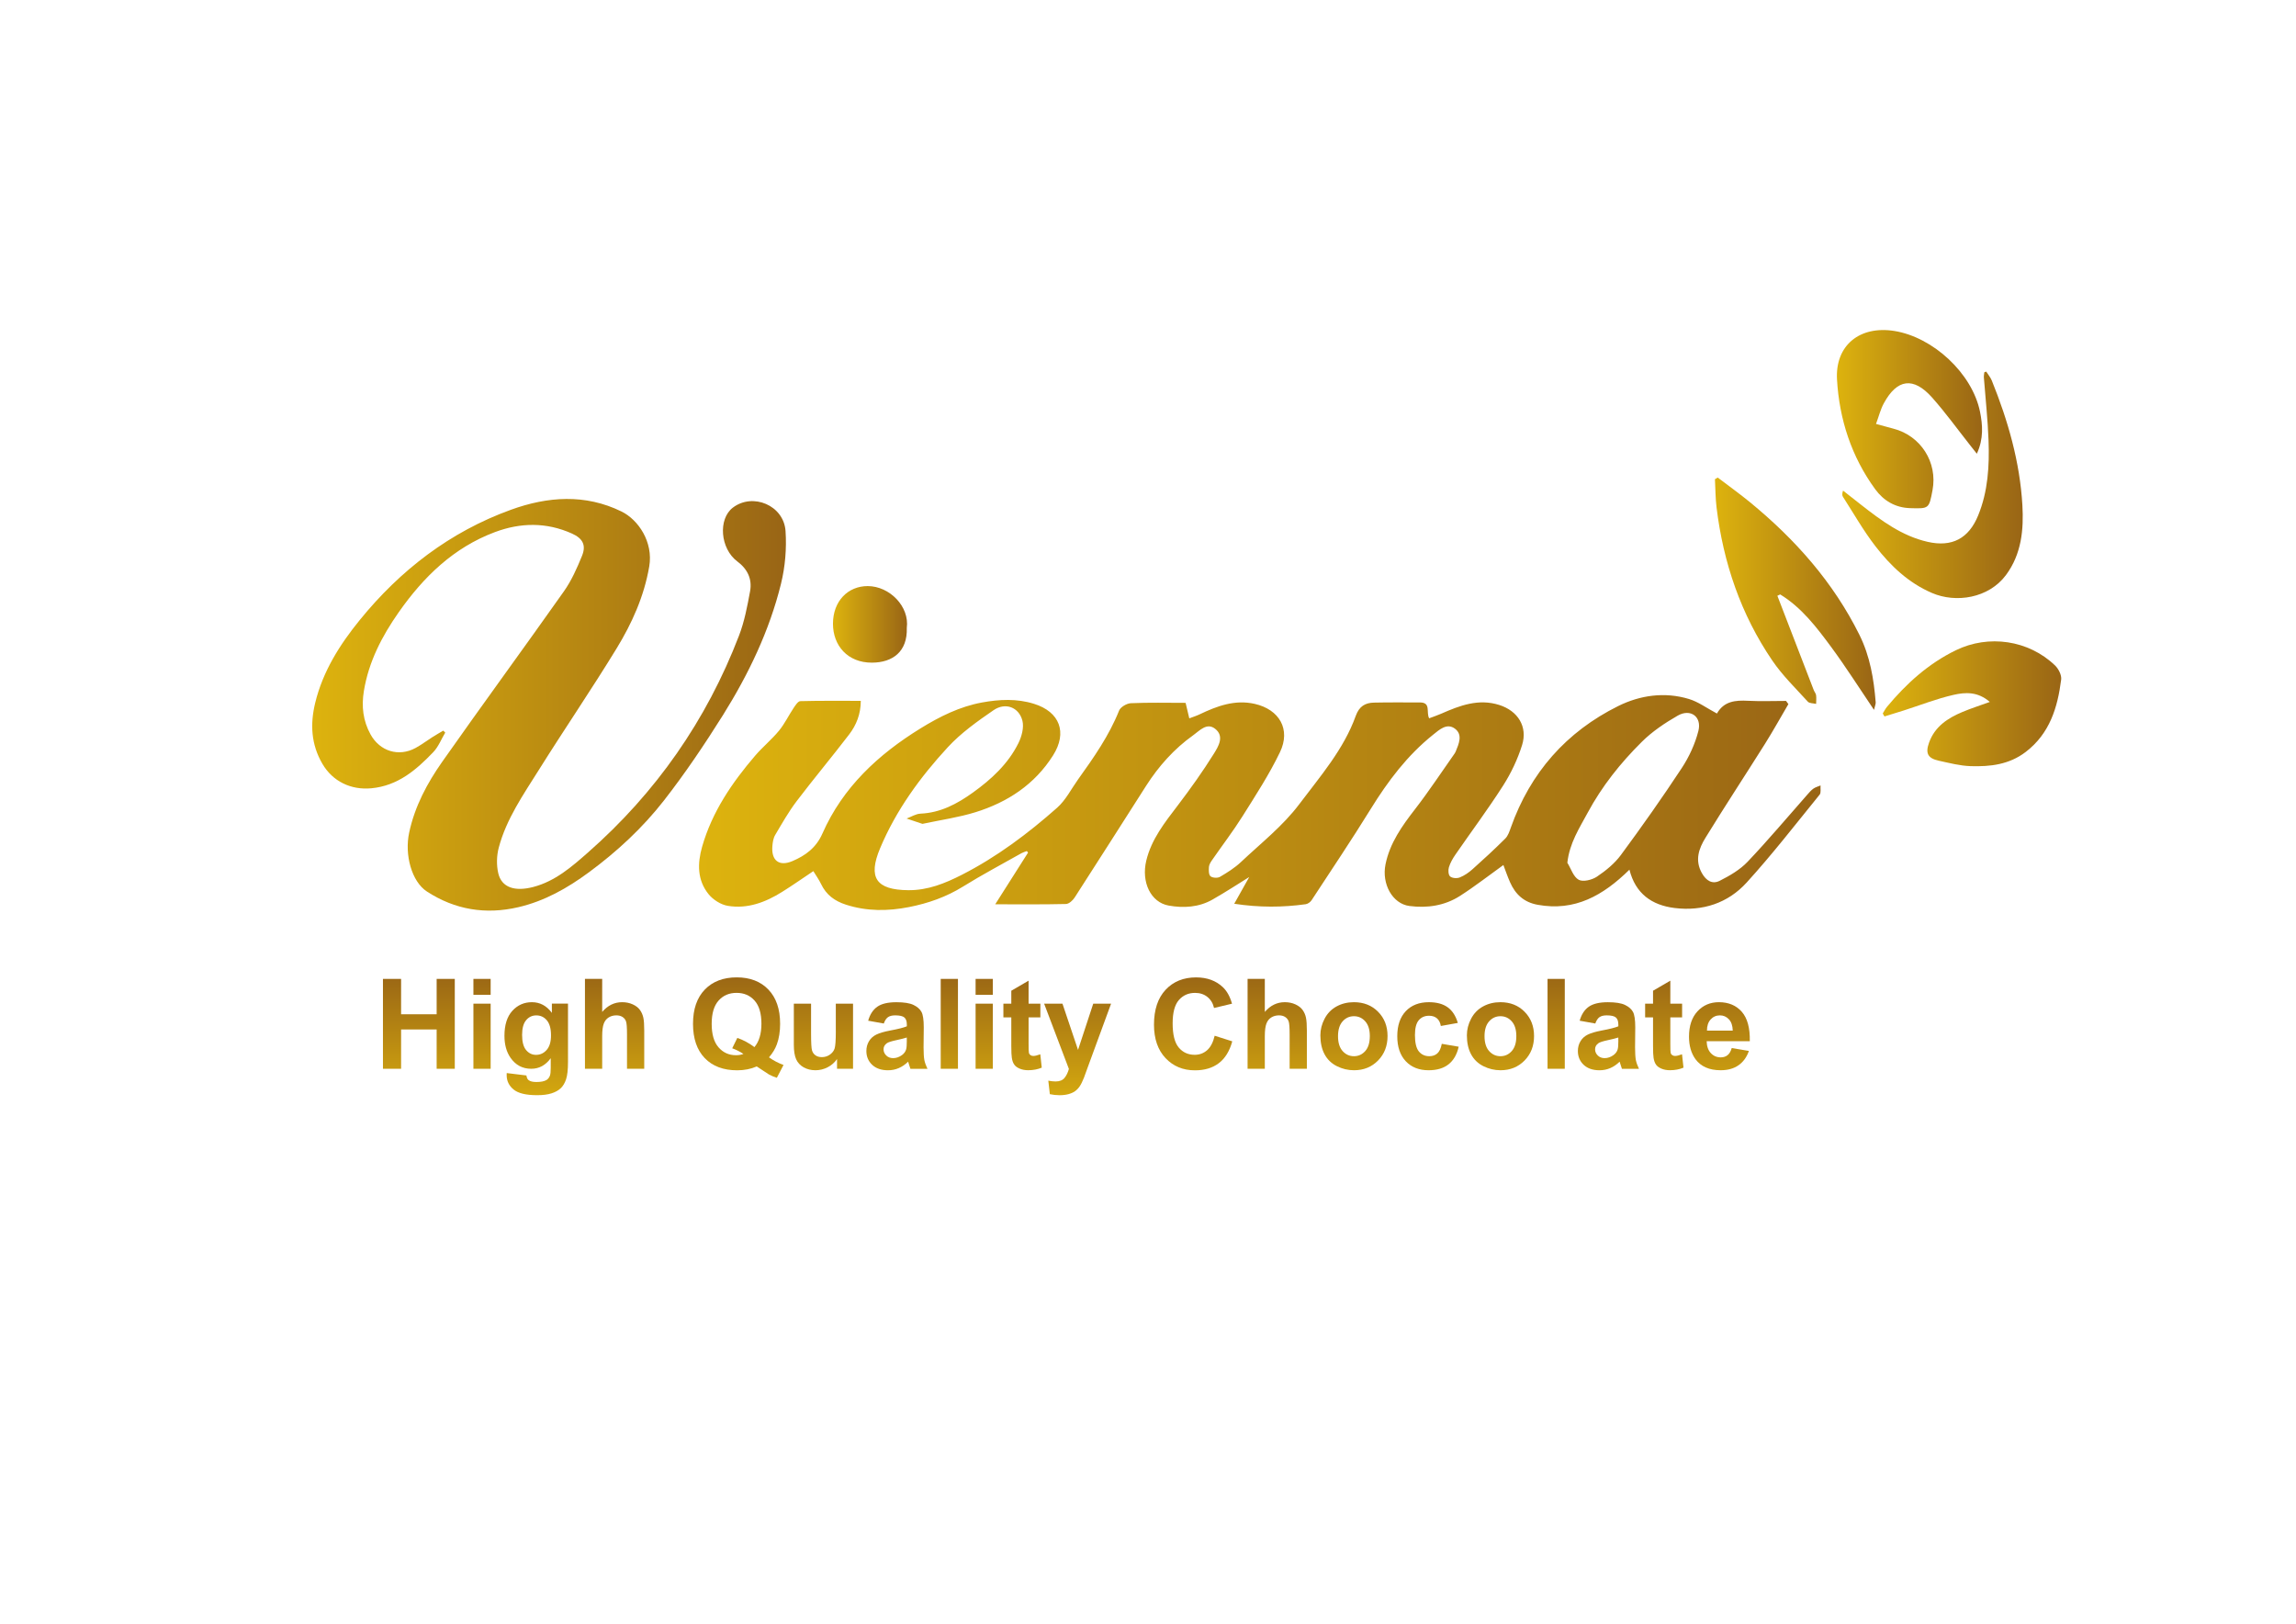 <?xml version="1.0" encoding="utf-8"?>
<!-- Generator: Adobe Illustrator 26.0.1, SVG Export Plug-In . SVG Version: 6.00 Build 0)  -->
<svg version="1.1" id="Layer_1" xmlns="http://www.w3.org/2000/svg" xmlns:xlink="http://www.w3.org/1999/xlink" x="0px" y="0px"
	 viewBox="0 0 841.89 595.28" style="enable-background:new 0 0 841.89 595.28;" xml:space="preserve">
<style type="text/css">
	.st0{fill:url(#SVGID_1_);}
	.st1{fill:url(#SVGID_00000095304165264166673840000018238094386735249086_);}
	.st2{fill:url(#SVGID_00000065770087400128239550000003764424629230981263_);}
	.st3{fill:url(#SVGID_00000016774991827626099530000017349011357937777799_);}
	.st4{fill:url(#SVGID_00000053535677179383459260000011699929870551556993_);}
	.st5{fill:url(#SVGID_00000088104881138927836820000010316262817802339205_);}
	.st6{fill:url(#SVGID_00000083084971198184564180000003840025928334379192_);}
	.st7{fill:url(#SVGID_00000029761018840662307670000015190068373299016350_);}
	.st8{fill:url(#SVGID_00000078723817808910317140000004429231028709665943_);}
	.st9{fill:url(#SVGID_00000074406687811998826100000004100003840484566717_);}
	.st10{fill:url(#SVGID_00000029739892402678775450000013116713431299163299_);}
	.st11{fill:url(#SVGID_00000030446460115810633870000012796620184651705774_);}
	.st12{fill:url(#SVGID_00000070078020318423826360000006845403477000375202_);}
	.st13{fill:url(#SVGID_00000009556887259082935370000007297405616855900055_);}
	.st14{fill:url(#SVGID_00000048483908228025290930000008010816315827968651_);}
	.st15{fill:url(#SVGID_00000165220439492830598640000017706409999068465536_);}
	.st16{fill:url(#SVGID_00000085945490289553860540000002293867890468086181_);}
	.st17{fill:url(#SVGID_00000149369591034130801890000014056631882168369849_);}
	.st18{fill:url(#SVGID_00000054258883101866870100000016451476286502044073_);}
	.st19{fill:url(#SVGID_00000174585359543870447350000009765379385411930292_);}
	.st20{fill:url(#SVGID_00000013176185997800491700000004156585412455969706_);}
	.st21{fill:url(#SVGID_00000093175610874889780940000013195871218367961780_);}
	.st22{fill:url(#SVGID_00000175287707330580147820000010836717828500451494_);}
	.st23{fill:url(#SVGID_00000070115105280352292960000016111571773746859931_);}
	.st24{fill:url(#SVGID_00000114075871136529630850000011492281140150926764_);}
	.st25{fill:url(#SVGID_00000038381645254460709840000003799068963369548705_);}
	.st26{fill:url(#SVGID_00000075123813715914342720000011365366166339904662_);}
	.st27{fill:url(#SVGID_00000099650109852422237280000015479738571215531930_);}
	.st28{fill:url(#SVGID_00000003075169857375928320000011516645192511361961_);}
</style>
<linearGradient id="SVGID_1_" gradientUnits="userSpaceOnUse" x1="673.535" y1="153.678" x2="726.767" y2="153.678">
	<stop  offset="0" style="stop-color:#DDB30E"/>
	<stop  offset="1" style="stop-color:#996515"/>
</linearGradient>
<path class="st0" d="M724.86,166.34c-1.09-1.37-1.76-2.22-2.43-3.07c-4.63-5.86-9.01-11.94-13.96-17.51
	c-6.86-7.71-12.86-6.88-17.74,2.14c-1.2,2.21-1.81,4.73-2.84,7.52c2.41,0.66,4.4,1.22,6.4,1.74c10.02,2.59,16.24,12.36,14.32,22.54
	c-1.29,6.85-1.29,6.8-8.25,6.59c-5.46-0.17-9.74-2.77-12.78-6.95c-8.7-11.94-13.15-25.61-13.99-40.19
	c-0.73-12.57,8.36-19.83,21-17.82c14.23,2.27,28.59,15.55,31.44,29.65C726.98,155.76,727.41,160.84,724.86,166.34z"/>
<linearGradient id="SVGID_00000118371109893081434230000014355573404077248162_" gradientUnits="userSpaceOnUse" x1="628.812" y1="217.666" x2="687.769" y2="217.666">
	<stop  offset="0" style="stop-color:#DDB30E"/>
	<stop  offset="1" style="stop-color:#996515"/>
</linearGradient>
<path style="fill:url(#SVGID_00000118371109893081434230000014355573404077248162_);" d="M629.85,175.08
	c3.97,3.02,8.03,5.93,11.89,9.09c16.53,13.58,30.49,29.27,40.09,48.62c3.88,7.84,5.26,16.14,5.94,24.68
	c0.05,0.62-0.27,1.27-0.62,2.78c-5.49-8.11-10.31-15.74-15.65-22.98c-5.36-7.26-10.86-14.51-18.74-19.34
	c-0.35,0.16-0.7,0.33-1.04,0.49c4.44,11.52,8.88,23.04,13.33,34.56c0.25,0.65,0.78,1.24,0.87,1.9c0.14,1.04,0.02,2.12,0.01,3.18
	c-1.03-0.25-2.44-0.16-3.04-0.81c-4.46-4.91-9.3-9.6-13.01-15.05c-11.54-16.93-17.98-35.86-20.46-56.15
	c-0.42-3.43-0.4-6.91-0.59-10.36C629.16,175.49,629.51,175.29,629.85,175.08z"/>
<linearGradient id="SVGID_00000181809062888669792030000000282451349735932032_" gradientUnits="userSpaceOnUse" x1="690.371" y1="258.011" x2="755.817" y2="258.011">
	<stop  offset="0" style="stop-color:#DDB30E"/>
	<stop  offset="1" style="stop-color:#996515"/>
</linearGradient>
<path style="fill:url(#SVGID_00000181809062888669792030000000282451349735932032_);" d="M729.62,257.34
	c-4.48-3.89-9.1-3.55-13.31-2.59c-6.22,1.42-12.22,3.79-18.32,5.74c-2.33,0.74-4.67,1.45-7,2.17c-0.21-0.36-0.42-0.72-0.63-1.08
	c0.51-0.81,0.93-1.7,1.54-2.43c7.09-8.52,15.15-15.83,25.24-20.75c12-5.85,26.69-3.78,36.41,5.58c1.27,1.23,2.44,3.53,2.23,5.16
	c-1.3,10.25-4.18,19.77-12.98,26.52c-6.1,4.67-13.05,5.44-20.2,5.22c-3.91-0.12-7.82-1.15-11.68-1.99
	c-4.06-0.89-4.98-2.72-3.59-6.61c2.1-5.89,6.83-9,12.25-11.26C722.66,259.72,725.85,258.7,729.62,257.34z"/>
<linearGradient id="SVGID_00000080166508079485766520000007966244361246510225_" gradientUnits="userSpaceOnUse" x1="675.517" y1="177.75" x2="741.688" y2="177.75">
	<stop  offset="0" style="stop-color:#DDB30E"/>
	<stop  offset="1" style="stop-color:#996515"/>
</linearGradient>
<path style="fill:url(#SVGID_00000080166508079485766520000007966244361246510225_);" d="M728.3,136.23
	c0.69,1.09,1.56,2.1,2.04,3.27c5.94,14.69,10.3,29.84,11.22,45.69c0.52,8.94-0.3,17.93-6.01,25.62
	c-6.37,8.57-18.39,10.35-27.13,6.59c-8.63-3.71-15.19-9.95-20.76-17.16c-4.41-5.71-8-12.05-11.91-18.14
	c-0.29-0.46-0.33-1.08,0.05-2.24c2.17,1.71,4.33,3.42,6.51,5.12c7.47,5.84,15.06,11.53,24.56,13.68c8.86,2,15.01-1.2,18.48-9.7
	c3.61-8.82,4.15-18.18,3.8-27.54c-0.28-7.68-1.13-15.34-1.71-23.02c-0.05-0.63,0.1-1.27,0.16-1.91
	C727.83,136.41,728.06,136.32,728.3,136.23z"/>
<g>
	
		<linearGradient id="SVGID_00000050627846506120263420000014946476268275240602_" gradientUnits="userSpaceOnUse" x1="256.292" y1="294.259" x2="667.56" y2="294.259">
		<stop  offset="0" style="stop-color:#DDB30E"/>
		<stop  offset="1" style="stop-color:#996515"/>
	</linearGradient>
	<path style="fill:url(#SVGID_00000050627846506120263420000014946476268275240602_);" d="M667.56,287.96
		c-0.88,0.37-1.85,0.62-2.61,1.15c-0.85,0.6-1.55,1.42-2.24,2.21c-7.28,8.23-14.34,16.67-21.91,24.62
		c-2.79,2.94-6.57,5.13-10.24,6.98c-2.66,1.34-4.94,0.01-6.54-2.86c-2.64-4.75-1.06-9.01,1.33-12.9
		c7.13-11.61,14.62-22.99,21.87-34.52c2.98-4.75,5.7-9.66,8.54-14.5c-0.29-0.39-0.57-0.78-0.86-1.17c-4.63,0-9.28,0.19-13.9-0.05
		c-4.65-0.25-8.85,0.12-11.44,4.67c-3.75-2-6.82-4.29-10.27-5.33c-8.89-2.69-17.9-1.39-25.93,2.59
		c-19.03,9.44-32.23,24.42-39.38,44.57c-0.5,1.41-1.02,3-2.03,4.01c-3.89,3.87-7.92,7.6-12.02,11.25c-1.38,1.23-2.98,2.34-4.68,3.01
		c-1.02,0.41-2.76,0.29-3.52-0.37c-0.66-0.57-0.77-2.33-0.45-3.36c0.5-1.64,1.4-3.21,2.38-4.63c5.83-8.46,12-16.7,17.52-25.35
		c2.91-4.56,5.31-9.64,6.93-14.8c2.12-6.77-1.52-12.54-8.34-14.72c-7.61-2.43-14.49,0.19-21.3,3.19c-1.45,0.64-2.96,1.13-4.43,1.69
		c-1.18-2.22,0.77-5.82-3.37-5.81c-5.62,0.01-11.24-0.07-16.85,0.06c-3.23,0.07-5.42,1.33-6.69,4.85
		c-4.42,12.31-13.04,22.17-20.71,32.38c-5.97,7.95-14.07,14.32-21.38,21.21c-2.27,2.14-5,3.86-7.71,5.44
		c-0.87,0.51-2.74,0.4-3.46-0.22c-0.69-0.59-0.67-2.24-0.58-3.4c0.06-0.86,0.62-1.76,1.14-2.51c3.71-5.37,7.7-10.56,11.17-16.08
		c4.83-7.69,9.82-15.35,13.74-23.5c4.02-8.37-0.21-15.65-9.27-17.71c-7.29-1.65-13.82,0.8-20.23,3.86
		c-1.18,0.56-2.44,0.95-3.75,1.45c-0.52-2.18-0.92-3.87-1.35-5.68c-6.8,0-13.45-0.17-20.08,0.13c-1.52,0.07-3.79,1.4-4.31,2.7
		c-3.69,9.24-9.33,17.26-15.05,25.25c-2.51,3.51-4.52,7.59-7.68,10.38c-10.7,9.47-22.12,18.04-34.92,24.57
		c-6.17,3.15-12.51,5.72-19.67,5.65c-11.77-0.11-14.85-4.58-10.31-15.38c5.86-13.95,14.67-26.03,24.82-37.03
		c4.84-5.24,10.86-9.52,16.79-13.59c4.31-2.96,9.28-1.11,10.56,3.84c0.64,2.49-0.25,5.81-1.46,8.25
		c-3.77,7.6-9.89,13.24-16.69,18.12c-5.76,4.13-11.87,7.41-19.23,7.73c-1.72,0.08-3.39,1.17-5.08,1.79c1.93,0.65,3.85,1.3,5.78,1.94
		c0.1,0.03,0.23-0.03,0.34-0.05c6.38-1.37,12.9-2.28,19.11-4.2c11.79-3.66,21.75-10.18,28.49-20.86c5.3-8.4,2.45-15.93-6.97-18.88
		c-6.32-1.98-12.72-1.66-19.08-0.5c-8.17,1.49-15.51,5.16-22.5,9.46c-15.52,9.56-28.55,21.6-36.04,38.6
		c-2.29,5.21-6.23,8.08-11.01,10.1c-4.89,2.07-7.78-0.24-7.33-5.54c0.12-1.38,0.34-2.89,1.03-4.05c2.49-4.21,4.92-8.5,7.87-12.39
		c6.27-8.26,12.95-16.22,19.25-24.46c2.63-3.44,4.25-7.44,4.27-12.32c-7.5,0-14.84-0.08-22.17,0.11c-0.85,0.02-1.8,1.51-2.45,2.48
		c-1.85,2.76-3.3,5.83-5.39,8.37c-2.67,3.24-5.98,5.94-8.72,9.13c-8.51,9.93-15.79,20.6-19.45,33.38
		c-1.76,6.15-1.8,12.22,2.32,17.36c1.66,2.07,4.54,3.91,7.12,4.33c7.22,1.19,13.83-1.32,19.91-5.13c3.81-2.38,7.49-4.97,11.43-7.6
		c0.94,1.56,2.04,3.08,2.84,4.74c1.89,3.96,4.95,6.21,9.12,7.56c7.69,2.48,15.39,2.4,23.16,0.87c7.01-1.38,13.62-3.7,19.78-7.52
		c6.98-4.33,14.25-8.18,21.41-12.22c0.61-0.34,1.31-0.53,1.97-0.78c0.15,0.19,0.3,0.37,0.45,0.56c-3.86,6.08-7.72,12.16-12.04,18.95
		c9.37,0,17.65,0.09,25.93-0.11c1.1-0.03,2.5-1.29,3.18-2.35c8.8-13.62,17.47-27.31,26.21-40.97c4.62-7.22,10.26-13.55,17.26-18.54
		c2.35-1.67,4.98-4.75,8.02-2.4c3.56,2.75,1.21,6.53-0.45,9.19c-4.07,6.52-8.55,12.8-13.21,18.92c-4.77,6.26-9.65,12.37-11.55,20.23
		c-1.9,7.87,1.61,15.33,8.23,16.5c5.46,0.97,11.05,0.64,16.04-2.2c5.02-2.86,9.85-6.03,13.48-8.27c-1.26,2.25-3.27,5.83-5.5,9.8
		c9.23,1.41,17.72,1.34,26.2,0.17c0.79-0.11,1.72-0.79,2.17-1.48c7.28-11.11,14.69-22.14,21.67-33.43
		c6.31-10.22,13.43-19.67,22.85-27.21c2.31-1.85,5.09-4.46,8.06-2.22c2.9,2.19,1.42,5.52,0.25,8.38c-0.09,0.22-0.2,0.43-0.33,0.62
		c-4.84,6.86-9.46,13.89-14.59,20.52c-4.77,6.16-9.22,12.38-10.81,20.19c-1.47,7.23,2.57,14.47,8.76,15.28
		c6.54,0.85,12.93-0.1,18.53-3.68c5.53-3.54,10.73-7.61,15.93-11.34c0.69,1.8,1.47,4.12,2.46,6.35c1.96,4.43,5.1,7.32,10.11,8.23
		c13.62,2.49,23.97-3.36,33.65-12.87c2.2,8.75,8.15,13.01,16.54,14.05c10.31,1.27,19.56-1.78,26.43-9.32
		c9.4-10.32,17.97-21.41,26.79-32.26C667.79,290.61,667.46,289.11,667.56,287.96z M629.52,261.66
		C629.43,261.76,629.21,261.75,629.52,261.66L629.52,261.66z M616.65,281.6c-7.13,10.83-14.61,21.43-22.31,31.86
		c-2.31,3.13-5.53,5.75-8.79,7.94c-1.78,1.19-5.07,2.01-6.67,1.14c-1.95-1.06-2.83-4.08-4.17-6.25c0.8-7.22,4.4-12.66,7.43-18.29
		c5.23-9.73,12.09-18.32,19.88-26.04c3.82-3.79,8.47-6.91,13.16-9.6c4.69-2.69,8.92,0.39,7.57,5.64
		C621.54,272.76,619.36,277.49,616.65,281.6z"/>
	
		<linearGradient id="SVGID_00000068662506093958507200000006270032778325020855_" gradientUnits="userSpaceOnUse" x1="114.485" y1="258.367" x2="288.179" y2="258.367">
		<stop  offset="0" style="stop-color:#DDB30E"/>
		<stop  offset="1" style="stop-color:#996515"/>
	</linearGradient>
	<path style="fill:url(#SVGID_00000068662506093958507200000006270032778325020855_);" d="M286.38,213.99
		c1.53-6.22,2.09-12.93,1.66-19.31c-0.65-9.43-12-14.14-19.31-8.58c-5.48,4.17-4.67,15.02,1.63,19.73c3.78,2.82,5.5,6.51,4.67,10.97
		c-1.01,5.49-2.07,11.09-4.07,16.28c-11.92,31.02-30.43,57.54-55.39,79.48c-5.95,5.23-11.96,10.49-20,12.61
		c-6.76,1.78-11.66,0.25-12.88-5.08c-0.67-2.95-0.59-6.36,0.18-9.29c2.79-10.56,9.02-19.46,14.72-28.55
		c9.36-14.93,19.31-29.49,28.5-44.52c5.65-9.25,10.08-19.07,11.97-30.05c1.54-8.99-4.03-17.15-10.16-20.15
		c-13.39-6.55-27.12-5.51-40.57-0.64c-22.32,8.09-40.54,22.12-55.44,40.45c-7.33,9.02-13.5,18.78-16.31,30.32
		c-1.9,7.82-1.52,15.24,2.63,22.36c3.79,6.49,10.5,9.67,17.91,8.98c9.74-0.9,16.46-6.7,22.74-13.24c1.9-1.98,2.95-4.77,4.4-7.18
		c-0.24-0.24-0.49-0.48-0.73-0.72c-1.33,0.79-2.68,1.56-3.99,2.39c-2.07,1.31-4.03,2.81-6.17,3.97c-6.18,3.35-13.09,1.22-16.5-4.97
		c-2.77-5.01-3.37-10.31-2.44-15.95c1.77-10.76,6.65-20.12,12.8-28.88c9.07-12.92,20.07-23.65,35.18-29.32
		c9.47-3.56,18.97-3.69,28.32,0.51c3.93,1.77,5.27,4.23,3.69,8.14c-1.83,4.51-3.86,9.09-6.65,13.04
		c-14.76,20.92-29.92,41.56-44.64,62.51c-5.51,7.84-10.03,16.3-12.09,25.89c-1.78,8.25,0.94,18.04,6.49,21.65
		c10.35,6.73,21.58,8.53,33.53,5.75c9.59-2.23,17.95-6.95,25.86-12.78c10.33-7.61,19.67-16.28,27.5-26.3
		c7.81-10,14.93-20.6,21.68-31.35C274.48,247.16,282.14,231.23,286.38,213.99z"/>
	
		<linearGradient id="SVGID_00000119086600602893026990000004006218148002633899_" gradientUnits="userSpaceOnUse" x1="305.429" y1="228.909" x2="332.596" y2="228.909">
		<stop  offset="0" style="stop-color:#DDB30E"/>
		<stop  offset="1" style="stop-color:#996515"/>
	</linearGradient>
	<path style="fill:url(#SVGID_00000119086600602893026990000004006218148002633899_);" d="M319.73,242.94
		c7.55-0.03,13.06-4.01,12.77-12.74c1.03-7.87-6.33-15.31-14.32-15.33c-7.25-0.02-12.74,5.5-12.75,13.79
		C305.42,236.59,310.73,242.98,319.73,242.94z"/>
</g>
<g>
	
		<linearGradient id="SVGID_00000181783482377187189540000011572356596266244536_" gradientUnits="userSpaceOnUse" x1="153.589" y1="408.955" x2="153.589" y2="356.668">
		<stop  offset="0" style="stop-color:#DDB30E"/>
		<stop  offset="1" style="stop-color:#996515"/>
	</linearGradient>
	<polygon style="fill:url(#SVGID_00000181783482377187189540000011572356596266244536_);" points="160.11,371.85 147.07,371.85 
		147.07,358.88 140.42,358.88 140.42,391.83 147.07,391.83 147.07,377.42 160.11,377.42 160.11,391.83 166.76,391.83 166.76,358.88 
		160.11,358.88 	"/>
	
		<linearGradient id="SVGID_00000080895119490841676150000009722506905573707452_" gradientUnits="userSpaceOnUse" x1="176.752" y1="408.955" x2="176.752" y2="356.668">
		<stop  offset="0" style="stop-color:#DDB30E"/>
		<stop  offset="1" style="stop-color:#996515"/>
	</linearGradient>
	
		<rect x="173.59" y="358.88" style="fill:url(#SVGID_00000080895119490841676150000009722506905573707452_);" width="6.32" height="5.84"/>
	
		<linearGradient id="SVGID_00000057146290751025250070000009935219808030733954_" gradientUnits="userSpaceOnUse" x1="176.752" y1="408.955" x2="176.752" y2="356.668">
		<stop  offset="0" style="stop-color:#DDB30E"/>
		<stop  offset="1" style="stop-color:#996515"/>
	</linearGradient>
	
		<rect x="173.59" y="367.96" style="fill:url(#SVGID_00000057146290751025250070000009935219808030733954_);" width="6.32" height="23.87"/>
	
		<linearGradient id="SVGID_00000005261205118850989630000009930648057096992946_" gradientUnits="userSpaceOnUse" x1="196.611" y1="408.955" x2="196.611" y2="356.668">
		<stop  offset="0" style="stop-color:#DDB30E"/>
		<stop  offset="1" style="stop-color:#996515"/>
	</linearGradient>
	<path style="fill:url(#SVGID_00000005261205118850989630000009930648057096992946_);" d="M202.34,371.31
		c-1.92-2.59-4.35-3.89-7.3-3.89c-2.86,0-5.26,1.06-7.18,3.17c-1.93,2.11-2.89,5.17-2.89,9.17c0,3.19,0.73,5.86,2.2,8
		c1.87,2.71,4.41,4.07,7.62,4.07c2.88,0,5.26-1.29,7.15-3.87v3.48c0,1.41-0.1,2.38-0.29,2.9c-0.29,0.73-0.71,1.27-1.26,1.6
		c-0.82,0.5-2.06,0.74-3.71,0.74c-1.29,0-2.23-0.22-2.83-0.67c-0.43-0.31-0.71-0.89-0.83-1.73l-7.22-0.88
		c-0.01,0.3-0.02,0.55-0.02,0.76c0,2.13,0.85,3.88,2.54,5.27c1.69,1.39,4.56,2.08,8.61,2.08c2.14,0,3.91-0.22,5.32-0.68
		c1.4-0.45,2.52-1.07,3.36-1.87c0.84-0.79,1.49-1.89,1.96-3.28c0.46-1.39,0.7-3.5,0.7-6.32v-21.42h-5.91V371.31z M200.45,384.92
		c-1.06,1.21-2.37,1.81-3.91,1.81c-1.44,0-2.65-0.59-3.63-1.76c-0.98-1.18-1.47-3.03-1.47-5.56c0-2.41,0.49-4.21,1.47-5.38
		c0.98-1.18,2.23-1.77,3.74-1.77c1.56,0,2.85,0.6,3.86,1.8c1.02,1.2,1.53,3.03,1.53,5.51C202.05,381.93,201.52,383.71,200.45,384.92
		z"/>
	
		<linearGradient id="SVGID_00000033369280669312111370000006937497063719433899_" gradientUnits="userSpaceOnUse" x1="225.348" y1="408.955" x2="225.348" y2="356.668">
		<stop  offset="0" style="stop-color:#DDB30E"/>
		<stop  offset="1" style="stop-color:#996515"/>
	</linearGradient>
	<path style="fill:url(#SVGID_00000033369280669312111370000006937497063719433899_);" d="M234.68,370.3
		c-0.59-0.84-1.47-1.53-2.64-2.07c-1.17-0.54-2.48-0.81-3.93-0.81c-2.83,0-5.27,1.19-7.3,3.57v-12.12h-6.32v32.95h6.32v-11.96
		c0-2.01,0.19-3.53,0.57-4.55c0.38-1.03,0.99-1.79,1.81-2.3c0.82-0.51,1.76-0.76,2.81-0.76c0.91,0,1.67,0.2,2.28,0.6
		c0.61,0.4,1.03,0.93,1.27,1.61c0.24,0.67,0.36,2.26,0.36,4.77v12.61h6.32v-14c0-2.14-0.11-3.72-0.33-4.74
		C235.67,372.07,235.27,371.14,234.68,370.3z"/>
	
		<linearGradient id="SVGID_00000145756769089531962350000001038061683522124962_" gradientUnits="userSpaceOnUse" x1="270.708" y1="408.955" x2="270.708" y2="356.668">
		<stop  offset="0" style="stop-color:#DDB30E"/>
		<stop  offset="1" style="stop-color:#996515"/>
	</linearGradient>
	<path style="fill:url(#SVGID_00000145756769089531962350000001038061683522124962_);" d="M284.86,382.86
		c0.79-2.16,1.19-4.66,1.19-7.51c0-5.38-1.43-9.57-4.29-12.55c-2.86-2.99-6.74-4.48-11.62-4.48c-4.93,0-8.83,1.5-11.71,4.48
		c-2.88,2.99-4.32,7.17-4.32,12.55c0,5.39,1.43,9.58,4.3,12.57c2.87,2.98,6.84,4.47,11.9,4.47c2.62,0,5.01-0.47,7.17-1.42
		c2.74,1.84,4.22,2.82,4.43,2.92c0.96,0.52,1.94,0.94,2.94,1.24l2.45-4.7c-1.92-0.69-3.69-1.62-5.33-2.79
		C283.3,386.11,284.26,384.51,284.86,382.86z M278.55,380.25c-0.43,1.42-1.07,2.64-1.92,3.64c-1.99-1.5-4.08-2.62-6.27-3.37
		l-1.87,3.8c1.39,0.5,2.77,1.18,4.11,2.07c-0.85,0.32-1.76,0.47-2.72,0.47c-2.58,0-4.71-0.95-6.39-2.87
		c-1.69-1.91-2.53-4.79-2.53-8.64c0-3.79,0.84-6.63,2.53-8.52c1.68-1.89,3.88-2.83,6.6-2.83c2.71,0,4.91,0.94,6.59,2.82
		c1.68,1.88,2.52,4.72,2.52,8.53C279.19,377.2,278.98,378.83,278.55,380.25z"/>
	
		<linearGradient id="SVGID_00000121967053955676429550000017219410978319436980_" gradientUnits="userSpaceOnUse" x1="301.941" y1="408.955" x2="301.941" y2="356.668">
		<stop  offset="0" style="stop-color:#DDB30E"/>
		<stop  offset="1" style="stop-color:#996515"/>
	</linearGradient>
	<path style="fill:url(#SVGID_00000121967053955676429550000017219410978319436980_);" d="M306.48,378.03
		c0,3.42-0.16,5.56-0.47,6.44c-0.31,0.88-0.9,1.61-1.75,2.2c-0.85,0.59-1.82,0.89-2.9,0.89c-0.94,0-1.72-0.22-2.34-0.66
		c-0.62-0.44-1.04-1.04-1.27-1.8c-0.23-0.76-0.35-2.81-0.35-6.17v-10.97h-6.32v15.1c0,2.25,0.28,4.01,0.85,5.28
		c0.57,1.27,1.49,2.26,2.76,2.97c1.27,0.7,2.71,1.06,4.32,1.06c1.57,0,3.07-0.37,4.48-1.1c1.42-0.73,2.56-1.74,3.43-3.01v3.57h5.87
		v-23.87h-6.32V378.03z"/>
	
		<linearGradient id="SVGID_00000088849254252589163770000008509357388501729192_" gradientUnits="userSpaceOnUse" x1="328.88" y1="408.955" x2="328.88" y2="356.668">
		<stop  offset="0" style="stop-color:#DDB30E"/>
		<stop  offset="1" style="stop-color:#996515"/>
	</linearGradient>
	<path style="fill:url(#SVGID_00000088849254252589163770000008509357388501729192_);" d="M338.65,383.99l0.07-7.37
		c0-2.74-0.28-4.63-0.84-5.65c-0.56-1.03-1.53-1.87-2.91-2.54c-1.38-0.67-3.48-1-6.29-1c-3.1,0-5.44,0.55-7.01,1.66
		c-1.57,1.11-2.68,2.82-3.33,5.12l5.73,1.03c0.39-1.11,0.9-1.88,1.53-2.33c0.63-0.44,1.51-0.66,2.63-0.66c1.66,0,2.8,0.26,3.39,0.78
		c0.6,0.52,0.9,1.38,0.9,2.6v0.63c-1.14,0.48-3.18,1-6.14,1.55c-2.19,0.42-3.86,0.91-5.02,1.47c-1.16,0.56-2.07,1.37-2.71,2.43
		c-0.64,1.06-0.97,2.26-0.97,3.61c0,2.04,0.71,3.72,2.12,5.06c1.42,1.33,3.35,2,5.81,2c1.39,0,2.7-0.26,3.93-0.79
		c1.23-0.52,2.38-1.31,3.46-2.36c0.04,0.12,0.12,0.37,0.22,0.74c0.24,0.83,0.44,1.45,0.61,1.87h6.25c-0.55-1.14-0.93-2.21-1.14-3.2
		C338.75,387.63,338.65,386.08,338.65,383.99z M332.51,381.63c0,1.51-0.08,2.54-0.25,3.08c-0.24,0.83-0.74,1.52-1.51,2.09
		c-1.03,0.75-2.12,1.13-3.26,1.13c-1.02,0-1.86-0.32-2.52-0.97c-0.66-0.64-0.99-1.41-0.99-2.29c0-0.9,0.41-1.64,1.24-2.23
		c0.54-0.36,1.68-0.73,3.44-1.1c1.75-0.38,3.03-0.7,3.84-0.97V381.63z"/>
	
		<linearGradient id="SVGID_00000111187627640317819720000002072329998529608122_" gradientUnits="userSpaceOnUse" x1="348.099" y1="408.955" x2="348.099" y2="356.668">
		<stop  offset="0" style="stop-color:#DDB30E"/>
		<stop  offset="1" style="stop-color:#996515"/>
	</linearGradient>
	
		<rect x="344.94" y="358.88" style="fill:url(#SVGID_00000111187627640317819720000002072329998529608122_);" width="6.32" height="32.95"/>
	
		<linearGradient id="SVGID_00000093150476361948293490000018346424636788204417_" gradientUnits="userSpaceOnUse" x1="360.889" y1="408.955" x2="360.889" y2="356.668">
		<stop  offset="0" style="stop-color:#DDB30E"/>
		<stop  offset="1" style="stop-color:#996515"/>
	</linearGradient>
	
		<rect x="357.73" y="367.96" style="fill:url(#SVGID_00000093150476361948293490000018346424636788204417_);" width="6.32" height="23.87"/>
	
		<linearGradient id="SVGID_00000108302353185395550190000004561084715301677953_" gradientUnits="userSpaceOnUse" x1="360.889" y1="408.955" x2="360.889" y2="356.668">
		<stop  offset="0" style="stop-color:#DDB30E"/>
		<stop  offset="1" style="stop-color:#996515"/>
	</linearGradient>
	
		<rect x="357.73" y="358.88" style="fill:url(#SVGID_00000108302353185395550190000004561084715301677953_);" width="6.32" height="5.84"/>
	
		<linearGradient id="SVGID_00000183209249219173817680000010527611070200438703_" gradientUnits="userSpaceOnUse" x1="374.949" y1="408.955" x2="374.949" y2="356.668">
		<stop  offset="0" style="stop-color:#DDB30E"/>
		<stop  offset="1" style="stop-color:#996515"/>
	</linearGradient>
	<path style="fill:url(#SVGID_00000183209249219173817680000010527611070200438703_);" d="M378.91,387.13
		c-0.42,0-0.78-0.1-1.07-0.31c-0.29-0.21-0.48-0.48-0.56-0.8c-0.08-0.32-0.12-1.46-0.12-3.41v-9.62h4.32v-5.03h-4.32v-8.43
		l-6.34,3.69v4.74h-2.9v5.03h2.9v10.41c0,2.23,0.07,3.72,0.2,4.45c0.16,1.04,0.46,1.86,0.89,2.46c0.43,0.61,1.1,1.1,2.01,1.48
		c0.91,0.38,1.94,0.57,3.08,0.57c1.86,0,3.52-0.32,4.99-0.94l-0.54-4.9C380.34,386.93,379.49,387.13,378.91,387.13z"/>
	
		<linearGradient id="SVGID_00000027563238360004907520000011356182093748111273_" gradientUnits="userSpaceOnUse" x1="395.133" y1="408.955" x2="395.133" y2="356.668">
		<stop  offset="0" style="stop-color:#DDB30E"/>
		<stop  offset="1" style="stop-color:#996515"/>
	</linearGradient>
	<path style="fill:url(#SVGID_00000027563238360004907520000011356182093748111273_);" d="M395.29,384.91l-5.71-16.95h-6.72
		l9.08,23.94c-0.38,1.33-0.91,2.43-1.62,3.29c-0.7,0.86-1.79,1.29-3.26,1.29c-0.79,0-1.68-0.1-2.67-0.29l0.56,4.95
		c1.17,0.25,2.36,0.38,3.57,0.38c1.2,0,2.27-0.13,3.23-0.38c0.95-0.26,1.75-0.61,2.41-1.07c0.65-0.46,1.23-1.05,1.73-1.79
		c0.5-0.73,1.03-1.8,1.58-3.19l1.51-4.16l8.43-22.97h-6.54L395.29,384.91z"/>
	
		<linearGradient id="SVGID_00000121986003888766936630000007724254371260748455_" gradientUnits="userSpaceOnUse" x1="437.47" y1="408.955" x2="437.47" y2="356.668">
		<stop  offset="0" style="stop-color:#DDB30E"/>
		<stop  offset="1" style="stop-color:#996515"/>
	</linearGradient>
	<path style="fill:url(#SVGID_00000121986003888766936630000007724254371260748455_);" d="M442.63,385.02
		c-1.27,1.12-2.8,1.69-4.56,1.69c-2.4,0-4.35-0.88-5.84-2.65c-1.5-1.77-2.25-4.74-2.25-8.9c0-3.93,0.76-6.77,2.28-8.52
		c1.52-1.75,3.5-2.63,5.95-2.63c1.77,0,3.27,0.49,4.51,1.48c1.24,0.99,2.05,2.34,2.44,4.05l6.59-1.57
		c-0.75-2.64-1.87-4.66-3.37-6.07c-2.52-2.38-5.79-3.57-9.82-3.57c-4.61,0-8.34,1.52-11.17,4.55c-2.83,3.03-4.25,7.29-4.25,12.78
		c0,5.19,1.41,9.27,4.23,12.26c2.82,2.99,6.41,4.48,10.79,4.48c3.54,0,6.45-0.87,8.75-2.62c2.3-1.75,3.95-4.42,4.93-8.01l-6.45-2.05
		C444.82,382.13,443.9,383.9,442.63,385.02z"/>
	
		<linearGradient id="SVGID_00000131335341315874399180000012636503076550789020_" gradientUnits="userSpaceOnUse" x1="468.332" y1="408.955" x2="468.332" y2="356.668">
		<stop  offset="0" style="stop-color:#DDB30E"/>
		<stop  offset="1" style="stop-color:#996515"/>
	</linearGradient>
	<path style="fill:url(#SVGID_00000131335341315874399180000012636503076550789020_);" d="M477.66,370.3
		c-0.59-0.84-1.47-1.53-2.64-2.07c-1.17-0.54-2.48-0.81-3.93-0.81c-2.83,0-5.27,1.19-7.31,3.57v-12.12h-6.32v32.95h6.32v-11.96
		c0-2.01,0.19-3.53,0.57-4.55c0.38-1.03,0.98-1.79,1.81-2.3c0.82-0.51,1.76-0.76,2.81-0.76c0.91,0,1.67,0.2,2.28,0.6
		c0.61,0.4,1.03,0.93,1.27,1.61c0.24,0.67,0.36,2.26,0.36,4.77v12.61h6.32v-14c0-2.14-0.11-3.72-0.33-4.74
		C478.66,372.07,478.25,371.14,477.66,370.3z"/>
	
		<linearGradient id="SVGID_00000030455461180938445960000018435997714516764068_" gradientUnits="userSpaceOnUse" x1="496.462" y1="408.955" x2="496.462" y2="356.668">
		<stop  offset="0" style="stop-color:#DDB30E"/>
		<stop  offset="1" style="stop-color:#996515"/>
	</linearGradient>
	<path style="fill:url(#SVGID_00000030455461180938445960000018435997714516764068_);" d="M496.44,367.42
		c-2.34,0-4.46,0.52-6.35,1.55c-1.9,1.04-3.36,2.53-4.39,4.5c-1.03,1.96-1.55,3.99-1.55,6.09c0,2.74,0.52,5.07,1.55,6.98
		c1.03,1.91,2.54,3.36,4.53,4.35c1.98,0.99,4.07,1.48,6.26,1.48c3.54,0,6.47-1.19,8.8-3.56c2.33-2.38,3.49-5.37,3.49-8.98
		c0-3.58-1.15-6.55-3.46-8.89C503.01,368.59,500.05,367.42,496.44,367.42z M500.61,385.33c-1.12,1.26-2.5,1.89-4.15,1.89
		c-1.65,0-3.03-0.63-4.16-1.89c-1.12-1.26-1.68-3.07-1.68-5.44c0-2.37,0.56-4.18,1.68-5.44c1.12-1.26,2.51-1.89,4.16-1.89
		c1.65,0,3.03,0.63,4.15,1.89c1.12,1.26,1.67,3.06,1.67,5.39C502.28,382.25,501.73,384.07,500.61,385.33z"/>
	
		<linearGradient id="SVGID_00000111908284779058302920000006251317191968786068_" gradientUnits="userSpaceOnUse" x1="523.592" y1="408.955" x2="523.592" y2="356.668">
		<stop  offset="0" style="stop-color:#DDB30E"/>
		<stop  offset="1" style="stop-color:#996515"/>
	</linearGradient>
	<path style="fill:url(#SVGID_00000111908284779058302920000006251317191968786068_);" d="M527.03,386.2
		c-0.76,0.68-1.75,1.02-2.94,1.02c-1.6,0-2.88-0.59-3.83-1.75c-0.95-1.17-1.43-3.17-1.43-6c0-2.55,0.47-4.36,1.41-5.45
		c0.94-1.09,2.19-1.63,3.76-1.63c1.18,0,2.15,0.31,2.89,0.94c0.74,0.63,1.22,1.56,1.43,2.81l6.23-1.12
		c-0.75-2.56-1.98-4.47-3.7-5.72c-1.72-1.25-4.03-1.88-6.93-1.88c-3.55,0-6.37,1.1-8.45,3.29c-2.08,2.2-3.12,5.26-3.12,9.2
		c0,3.9,1.04,6.95,3.11,9.15c2.08,2.2,4.86,3.31,8.35,3.31c3.07,0,5.52-0.73,7.35-2.18c1.83-1.45,3.07-3.6,3.71-6.45l-6.2-1.06
		C528.34,384.35,527.8,385.52,527.03,386.2z"/>
	
		<linearGradient id="SVGID_00000107548878369654457400000018265822783195920287_" gradientUnits="userSpaceOnUse" x1="550.183" y1="408.955" x2="550.183" y2="356.668">
		<stop  offset="0" style="stop-color:#DDB30E"/>
		<stop  offset="1" style="stop-color:#996515"/>
	</linearGradient>
	<path style="fill:url(#SVGID_00000107548878369654457400000018265822783195920287_);" d="M550.16,367.42
		c-2.34,0-4.46,0.52-6.35,1.55c-1.9,1.04-3.36,2.53-4.39,4.5c-1.03,1.96-1.55,3.99-1.55,6.09c0,2.74,0.52,5.07,1.55,6.98
		c1.03,1.91,2.54,3.36,4.53,4.35c1.98,0.99,4.07,1.48,6.26,1.48c3.54,0,6.47-1.19,8.8-3.56c2.33-2.38,3.49-5.37,3.49-8.98
		c0-3.58-1.15-6.55-3.46-8.89C556.73,368.59,553.77,367.42,550.16,367.42z M554.33,385.33c-1.12,1.26-2.5,1.89-4.15,1.89
		c-1.65,0-3.03-0.63-4.16-1.89c-1.12-1.26-1.68-3.07-1.68-5.44c0-2.37,0.56-4.18,1.68-5.44c1.12-1.26,2.51-1.89,4.16-1.89
		c1.65,0,3.03,0.63,4.15,1.89c1.12,1.26,1.67,3.06,1.67,5.39C556.01,382.25,555.45,384.07,554.33,385.33z"/>
	
		<linearGradient id="SVGID_00000082367107762970906740000001201701783592836287_" gradientUnits="userSpaceOnUse" x1="570.605" y1="408.955" x2="570.605" y2="356.668">
		<stop  offset="0" style="stop-color:#DDB30E"/>
		<stop  offset="1" style="stop-color:#996515"/>
	</linearGradient>
	
		<rect x="567.45" y="358.88" style="fill:url(#SVGID_00000082367107762970906740000001201701783592836287_);" width="6.32" height="32.95"/>
	
		<linearGradient id="SVGID_00000098940024918943923890000014931011451120934787_" gradientUnits="userSpaceOnUse" x1="589.779" y1="408.955" x2="589.779" y2="356.668">
		<stop  offset="0" style="stop-color:#DDB30E"/>
		<stop  offset="1" style="stop-color:#996515"/>
	</linearGradient>
	<path style="fill:url(#SVGID_00000098940024918943923890000014931011451120934787_);" d="M599.54,383.99l0.07-7.37
		c0-2.74-0.28-4.63-0.84-5.65c-0.56-1.03-1.53-1.87-2.91-2.54c-1.38-0.67-3.48-1-6.29-1c-3.1,0-5.44,0.55-7.01,1.66
		c-1.57,1.11-2.68,2.82-3.33,5.12l5.73,1.03c0.39-1.11,0.9-1.88,1.53-2.33c0.63-0.44,1.51-0.66,2.63-0.66c1.66,0,2.8,0.26,3.39,0.78
		c0.6,0.52,0.9,1.38,0.9,2.6v0.63c-1.14,0.48-3.18,1-6.14,1.55c-2.19,0.42-3.86,0.91-5.02,1.47c-1.16,0.56-2.07,1.37-2.71,2.43
		c-0.64,1.06-0.97,2.26-0.97,3.61c0,2.04,0.71,3.72,2.12,5.06c1.42,1.33,3.35,2,5.81,2c1.39,0,2.7-0.26,3.93-0.79
		c1.23-0.52,2.38-1.31,3.46-2.36c0.04,0.12,0.12,0.37,0.22,0.74c0.24,0.83,0.44,1.45,0.61,1.87h6.25c-0.55-1.14-0.93-2.21-1.14-3.2
		C599.65,387.63,599.54,386.08,599.54,383.99z M593.41,381.63c0,1.51-0.08,2.54-0.25,3.08c-0.24,0.83-0.74,1.52-1.51,2.09
		c-1.03,0.75-2.12,1.13-3.26,1.13c-1.02,0-1.86-0.32-2.52-0.97c-0.66-0.64-0.99-1.41-0.99-2.29c0-0.9,0.41-1.64,1.24-2.23
		c0.54-0.36,1.68-0.73,3.44-1.1c1.75-0.38,3.03-0.7,3.84-0.97V381.63z"/>
	
		<linearGradient id="SVGID_00000018230240048039855010000005513082352580353957_" gradientUnits="userSpaceOnUse" x1="610.267" y1="408.955" x2="610.267" y2="356.668">
		<stop  offset="0" style="stop-color:#DDB30E"/>
		<stop  offset="1" style="stop-color:#996515"/>
	</linearGradient>
	<path style="fill:url(#SVGID_00000018230240048039855010000005513082352580353957_);" d="M614.22,387.13
		c-0.42,0-0.78-0.1-1.07-0.31c-0.29-0.21-0.48-0.48-0.56-0.8c-0.08-0.32-0.12-1.46-0.12-3.41v-9.62h4.32v-5.03h-4.32v-8.43
		l-6.34,3.69v4.74h-2.9v5.03h2.9v10.41c0,2.23,0.07,3.72,0.2,4.45c0.17,1.04,0.46,1.86,0.89,2.46c0.43,0.61,1.1,1.1,2.01,1.48
		c0.91,0.38,1.94,0.57,3.08,0.57c1.86,0,3.52-0.32,4.99-0.94l-0.54-4.9C615.65,386.93,614.81,387.13,614.22,387.13z"/>
	
		<linearGradient id="SVGID_00000067206198525582639600000018291840348301083545_" gradientUnits="userSpaceOnUse" x1="630.476" y1="408.955" x2="630.476" y2="356.668">
		<stop  offset="0" style="stop-color:#DDB30E"/>
		<stop  offset="1" style="stop-color:#996515"/>
	</linearGradient>
	<path style="fill:url(#SVGID_00000067206198525582639600000018291840348301083545_);" d="M638.68,370.94
		c-2.05-2.34-4.85-3.52-8.41-3.52c-3.16,0-5.78,1.12-7.85,3.36c-2.07,2.24-3.1,5.34-3.1,9.29c0,3.31,0.79,6.05,2.36,8.23
		c1.99,2.71,5.07,4.07,9.22,4.07c2.62,0,4.81-0.6,6.55-1.81c1.75-1.21,3.02-2.96,3.83-5.27l-6.29-1.06
		c-0.34,1.2-0.85,2.07-1.53,2.61c-0.67,0.54-1.51,0.81-2.5,0.81c-1.45,0-2.67-0.52-3.64-1.56c-0.97-1.04-1.48-2.5-1.53-4.37h15.82
		C641.71,376.88,640.73,373.28,638.68,370.94z M625.91,377.85c-0.01-1.72,0.43-3.09,1.33-4.09c0.9-1,2.04-1.51,3.42-1.51
		c1.29,0,2.38,0.48,3.28,1.43c0.9,0.95,1.37,2.34,1.42,4.17H625.91z"/>
</g>
</svg>
